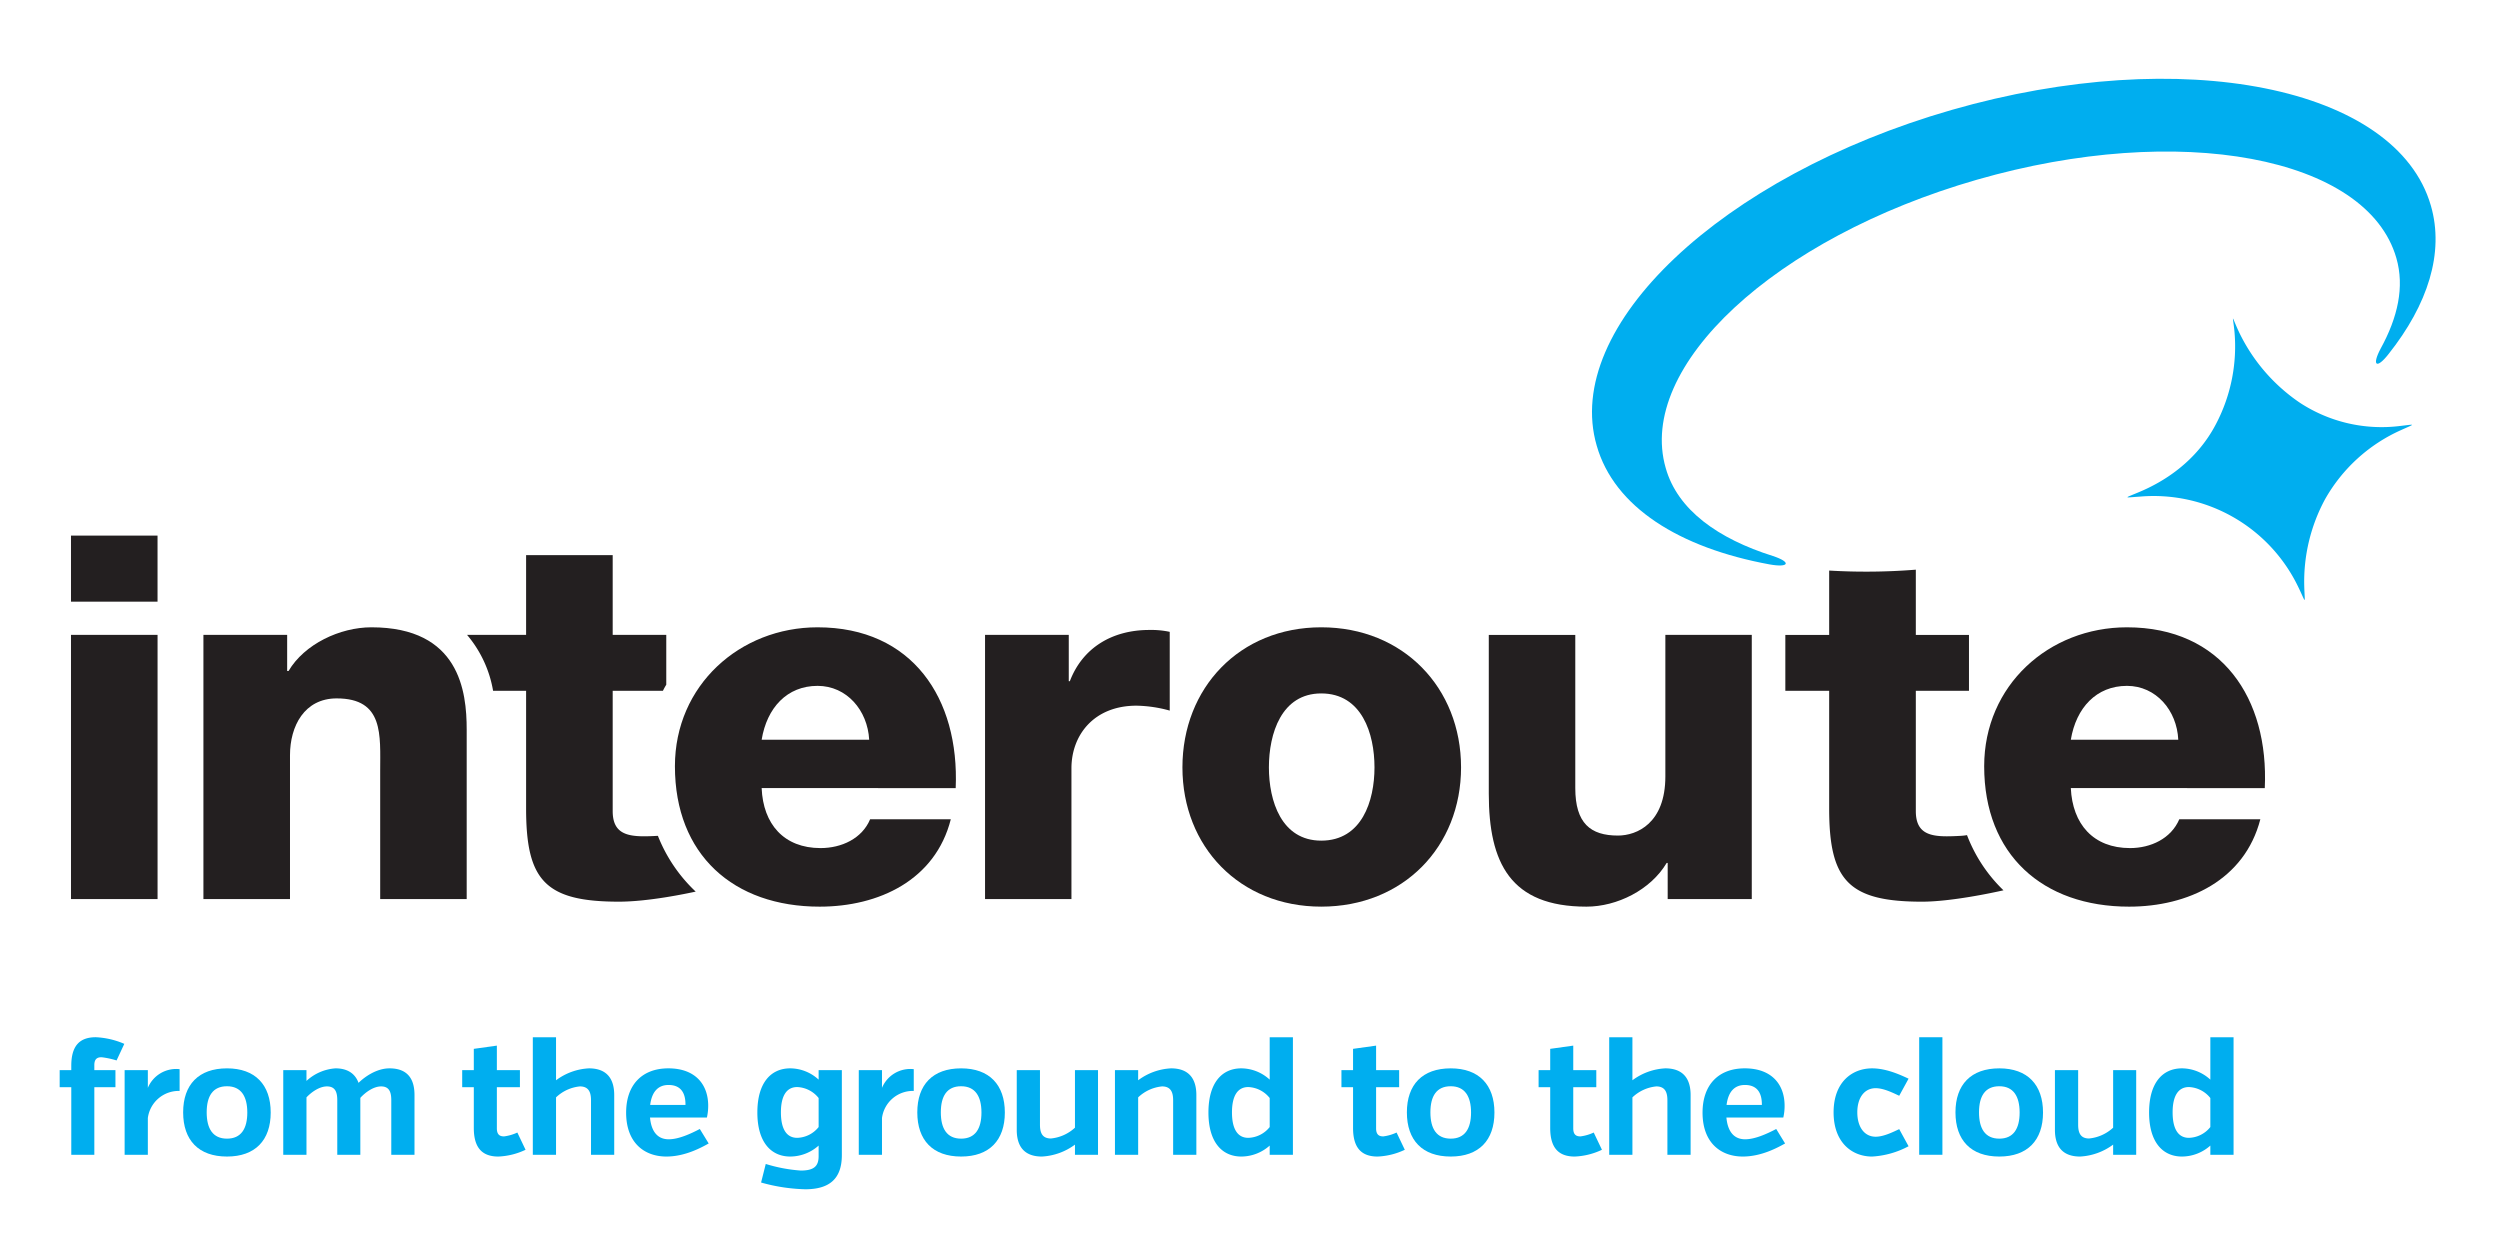 <svg id="cbffcecc-c4af-4ed8-92ff-c589105ac8bd" data-name="Layer 1" xmlns="http://www.w3.org/2000/svg" viewBox="0 0 530.149 266.483"><defs><style>.\35 754eba3-5859-4c24-b5ea-f291aab15f50{fill:#231f20;}.\30 730fb16-3a6e-439f-a1f4-6eb2741d740d{fill:#00aeef;}</style></defs><title>Artboard 1</title><path class="5754eba3-5859-4c24-b5ea-f291aab15f50" d="M208.887,134.635h17.756v9.823h.228c2.702-7.104,8.989-10.868,16.844-10.868a18.674,18.674,0,0,1,4.338.4v16.7a27.878,27.878,0,0,0-7.053-1.044c-9.016,0-13.79,6.232-13.79,13.274v27.732H208.887Z"/><path class="5754eba3-5859-4c24-b5ea-f291aab15f50" d="M33.408,127.593H15.053V113.58H33.408Zm-18.354,7.043H33.413v56.019H15.054Z"/><path class="5754eba3-5859-4c24-b5ea-f291aab15f50" d="M43.137,134.635H60.894v7.658h.294c3.365-5.713,10.915-9.267,17.571-9.267,18.696,0,20.207,13.598,20.207,21.684v35.943H80.622V163.544c0-7.665.825-15.442-9.228-15.442-6.841,0-9.898,5.867-9.898,12.043v30.509H43.137Z"/><path class="5754eba3-5859-4c24-b5ea-f291aab15f50" d="M139.515,177.254h-.157c-.985.057-1.926.091-2.795.091-4.042,0-6.636-.926-6.636-5.346V146.493h10.653a13.681,13.681,0,0,1,.709-1.293V134.635H129.927v-16.92H111.564v16.92H99.047a24.752,24.752,0,0,1,5.517,11.857h7.001v24.953c0,15.195,3.984,19.765,19.671,19.765,6.271,0,14.257-1.701,16.293-2.134a32.772,32.772,0,0,1-8.013-11.822"/><path class="5754eba3-5859-4c24-b5ea-f291aab15f50" d="M161.516,167.124c.308,7.654,4.742,12.72,12.486,12.72,4.454,0,8.806-2.011,10.516-6.111h17.109c-3.272,12.909-15.27,18.531-27.805,18.531-18.283,0-30.698-10.997-30.698-29.773,0-17.17,13.778-29.464,30.251-29.464,20.075,0,30.105,15.076,29.289,34.097ZM184.319,156.87c-.337-6.237-4.755-11.426-10.944-11.426-6.47,0-10.747,4.632-11.859,11.426Z"/><path class="5754eba3-5859-4c24-b5ea-f291aab15f50" d="M280.183,133.026c17.417,0,29.648,12.853,29.648,29.71,0,16.797-12.23,29.526-29.648,29.526-17.318,0-29.437-12.73-29.437-29.526,0-16.857,12.119-29.71,29.437-29.71m0,45.24c8.617,0,11.291-8.421,11.291-15.529,0-7.158-2.674-15.688-11.291-15.688-8.46,0-11.1,8.53-11.1,15.688,0,7.108,2.64,15.529,11.1,15.529"/><path class="5754eba3-5859-4c24-b5ea-f291aab15f50" d="M371.481,190.654h-17.833v-7.657h-.217c-3.415,5.747-10.546,9.267-17.013,9.267-16.122,0-20.707-9.267-20.707-23.966v-33.66h18.343v32.486c0,7.476,3.228,10.066,9.048,10.066,4.001,0,10.053-2.59,10.053-12.533v-30.02h18.326Z"/><path class="5754eba3-5859-4c24-b5ea-f291aab15f50" d="M387.893,120.993v13.644h-9.295V146.49h9.295v24.956c0,15.195,4.017,19.765,19.671,19.765,6.162,0,15.009-1.893,17.293-2.412a32.171,32.171,0,0,1-7.734-11.699,12.472,12.472,0,0,1-1.457.155c-1.035.055-1.939.091-2.838.091-3.996,0-6.559-.926-6.559-5.346V146.49H417.54V134.637H406.269v-13.832a132.547,132.547,0,0,1-18.376.188"/><path class="5754eba3-5859-4c24-b5ea-f291aab15f50" d="M439.137,167.124c.357,7.654,4.774,12.72,12.554,12.72,4.4,0,8.706-2.011,10.45-6.111h17.186c-3.338,12.909-15.347,18.531-27.825,18.531-18.311,0-30.737-10.997-30.737-29.773,0-17.17,13.722-29.464,30.278-29.464,20.084,0,30.117,15.076,29.226,34.097ZM461.924,156.87c-.287-6.237-4.721-11.426-10.881-11.426-6.472,0-10.778,4.632-11.906,11.426Z"/><path class="0730fb16-3a6e-439f-a1f4-6eb2741d740d" d="M506.502,75.098c8.334-10.499,11.888-21.488,8.986-31.497-7.272-25.255-52.774-34.334-101.625-20.287-48.837,14.053-82.59,45.952-75.268,71.18,3.706,13.031,17.508,21.676,36.685,25.198,4.188.743,4.63-.498.665-1.79-11.551-3.643-20.2-9.73-22.714-18.651-6.21-21.523,23.083-48.794,66-61.142,42.91-12.352,82.745-4.941,88.938,16.611,1.763,6.111.306,12.6-3.35,19.242-1.879,3.545-.88,4.411,1.683,1.135"/><path class="0730fb16-3a6e-439f-a1f4-6eb2741d740d" d="M487.263,124.261a34.005,34.005,0,0,0-33.427-18.955c-3.611.245-3.504.431-.139-.991,5.006-2.097,12.029-6.331,16.224-14.395A35.388,35.388,0,0,0,473.82,70.098c-.374-3.456-.668-3.299.832,0a37.791,37.791,0,0,0,13.076,15.319,31.611,31.611,0,0,0,21.258,4.912c3.324-.375,3.29-.53.142.892a34.806,34.806,0,0,0-16.074,14.641,36.725,36.725,0,0,0-4.418,18.343c.109,4.132.509,3.888-1.372.057"/><path class="0730fb16-3a6e-439f-a1f4-6eb2741d740d" d="M12.654,226.93h2.462v-.921c0-4.206,1.742-6.055,5.195-6.055a17.118,17.118,0,0,1,6.05,1.406L24.72,224.878a17.551,17.551,0,0,0-3.178-.68c-.752,0-1.539.203-1.539,1.671v1.06h4.478v3.627H20.004V244.88H15.116V230.557H12.654Z"/><path class="0730fb16-3a6e-439f-a1f4-6eb2741d740d" d="M31.352,230.692a6.506,6.506,0,0,1,6.734-3.965v4.616a6.604,6.604,0,0,0-6.734,5.742V244.88H26.428V226.932h4.924Z"/><path class="0730fb16-3a6e-439f-a1f4-6eb2741d740d" d="M48.139,245.256c-6.019,0-9.301-3.456-9.301-9.369,0-5.88,3.283-9.333,9.301-9.333,5.981,0,9.265,3.487,9.265,9.369,0,5.877-3.283,9.333-9.265,9.333m0-14.907c-3.009,0-4.309,2.086-4.309,5.538,0,3.455,1.299,5.573,4.309,5.573,2.973,0,4.304-2.086,4.304-5.537s-1.331-5.574-4.304-5.574"/><path class="0730fb16-3a6e-439f-a1f4-6eb2741d740d" d="M64.99,229.221a10.077,10.077,0,0,1,6.155-2.667c2.87,0,4.274,1.399,4.887,3.077,1.165-1.16,3.73-3.077,6.566-3.077,3.867,0,5.3,2.293,5.3,5.645V244.88H82.975V233.322c0-1.639-.376-2.938-2.154-2.938-1.676,0-3.417,1.332-4.409,2.429V244.88h-4.89V233.322c0-1.639-.376-2.938-2.188-2.938-1.641,0-3.351,1.266-4.343,2.325V244.88H60.067V226.93H64.99Z"/><path class="0730fb16-3a6e-439f-a1f4-6eb2741d740d" d="M98.013,226.93h2.462v-4.512l4.89-.684V226.93h4.89v3.627h-4.89v8.717c0,1.5.787,1.708,1.539,1.708a9.486,9.486,0,0,0,2.804-.818L111.45,243.82a14.76,14.76,0,0,1-5.776,1.437c-3.417,0-5.198-1.847-5.198-6.051v-8.648H98.013Z"/><path class="0730fb16-3a6e-439f-a1f4-6eb2741d740d" d="M117.913,229.084a12.664,12.664,0,0,1,6.974-2.53c3.864,0,5.364,2.293,5.364,5.645V244.88h-4.922V233.322c0-1.673-.476-2.938-2.357-2.938a8.51,8.51,0,0,0-5.059,2.325V244.88H112.989V219.957h4.924Z"/><path class="0730fb16-3a6e-439f-a1f4-6eb2741d740d" d="M137.841,236.981c.272,2.975,1.607,4.616,3.964,4.616,2.052,0,4.514-1.092,6.597-2.186l1.883,3.075c-1.436.786-4.924,2.77-8.959,2.77-4.717,0-8.549-2.94-8.549-9.301,0-5.982,3.456-9.401,8.959-9.401,5.644,0,8.444,3.351,8.444,7.933a11.002,11.002,0,0,1-.274,2.494Zm.034-2.665h7.486c.037-2.838-1.231-4.237-3.588-4.237-2.293,0-3.559,1.536-3.898,4.237"/><path class="0730fb16-3a6e-439f-a1f4-6eb2741d740d" d="M178.522,226.932v18.014c0,5.029-2.631,7.25-7.76,7.25a37.592,37.592,0,0,1-9.367-1.432l.991-3.935a32.883,32.883,0,0,0,7.416,1.399c2.804,0,3.795-.921,3.795-3.041v-2.257a9.083,9.083,0,0,1-6.016,2.325c-4.1,0-6.976-3.078-6.976-9.333,0-6.324,2.875-9.369,6.976-9.369a8.962,8.962,0,0,1,6.016,2.394v-2.016Zm-4.924,12.068v-6.154a6.126,6.126,0,0,0-4.543-2.326c-2.291,0-3.454,1.915-3.454,5.367,0,3.489,1.163,5.402,3.454,5.402a6.025,6.025,0,0,0,4.543-2.289"/><path class="0730fb16-3a6e-439f-a1f4-6eb2741d740d" d="M187.034,230.692a6.502,6.502,0,0,1,6.736-3.965v4.616a6.605,6.605,0,0,0-6.736,5.742V244.88h-4.922V226.932h4.922Z"/><path class="0730fb16-3a6e-439f-a1f4-6eb2741d740d" d="M203.817,245.256c-6.014,0-9.294-3.456-9.294-9.369,0-5.88,3.28-9.333,9.294-9.333,5.986,0,9.269,3.487,9.269,9.369,0,5.877-3.283,9.333-9.269,9.333m0-14.907c-3.007,0-4.304,2.086-4.304,5.538,0,3.455,1.297,5.573,4.304,5.573,2.975,0,4.311-2.086,4.311-5.537s-1.336-5.574-4.311-5.574"/><path class="0730fb16-3a6e-439f-a1f4-6eb2741d740d" d="M227.957,242.726a12.886,12.886,0,0,1-7.008,2.53c-3.864,0-5.337-2.291-5.337-5.64V226.93h4.924v11.558c0,1.676.444,2.938,2.325,2.938a8.767,8.767,0,0,0,5.095-2.289V226.93h4.887v17.95h-4.887Z"/><path class="0730fb16-3a6e-439f-a1f4-6eb2741d740d" d="M241.356,229.084a12.665,12.665,0,0,1,6.974-2.53c3.862,0,5.369,2.293,5.369,5.645V244.88h-4.924V233.322c0-1.673-.476-2.938-2.357-2.938a8.513,8.513,0,0,0-5.061,2.325V244.88h-4.921V226.93h4.921Z"/><path class="0730fb16-3a6e-439f-a1f4-6eb2741d740d" d="M269.251,244.88v-1.949a9.089,9.089,0,0,1-6.017,2.325c-4.101,0-6.973-3.078-6.973-9.333,0-6.324,2.872-9.369,6.973-9.369a8.968,8.968,0,0,1,6.017,2.394v-8.991h4.924V244.88Zm0-5.88v-6.154a6.128,6.128,0,0,0-4.544-2.326c-2.291,0-3.454,1.915-3.454,5.367,0,3.489,1.163,5.402,3.454,5.402a6.027,6.027,0,0,0,4.544-2.289"/><path class="0730fb16-3a6e-439f-a1f4-6eb2741d740d" d="M284.465,226.93h2.462v-4.512l4.888-.684V226.93h4.888v3.627h-4.888v8.717c0,1.5.786,1.708,1.541,1.708a9.444,9.444,0,0,0,2.802-.818l1.744,3.656a14.767,14.767,0,0,1-5.779,1.437c-3.419,0-5.195-1.847-5.195-6.051v-8.648h-2.462Z"/><path class="0730fb16-3a6e-439f-a1f4-6eb2741d740d" d="M307.644,245.256c-6.02,0-9.301-3.456-9.301-9.369,0-5.88,3.28-9.333,9.301-9.333,5.981,0,9.265,3.487,9.265,9.369,0,5.877-3.283,9.333-9.265,9.333m0-14.907c-3.009,0-4.313,2.086-4.313,5.538,0,3.455,1.305,5.573,4.313,5.573,2.973,0,4.307-2.086,4.307-5.537s-1.334-5.574-4.307-5.574"/><path class="0730fb16-3a6e-439f-a1f4-6eb2741d740d" d="M326.274,226.93h2.462v-4.512l4.888-.684V226.93H338.51v3.627h-4.887v8.717c0,1.5.784,1.708,1.538,1.708a9.458,9.458,0,0,0,2.804-.818l1.742,3.656a14.75,14.75,0,0,1-5.776,1.437c-3.42,0-5.195-1.847-5.195-6.051v-8.648h-2.462Z"/><path class="0730fb16-3a6e-439f-a1f4-6eb2741d740d" d="M346.169,229.084a12.676,12.676,0,0,1,6.976-2.53c3.861,0,5.366,2.293,5.366,5.645V244.88h-4.922V233.322c0-1.673-.478-2.938-2.359-2.938a8.526,8.526,0,0,0-5.06,2.325V244.88h-4.922V219.957h4.922Z"/><path class="0730fb16-3a6e-439f-a1f4-6eb2741d740d" d="M366.101,236.981c.272,2.975,1.605,4.616,3.965,4.616,2.052,0,4.514-1.092,6.597-2.186l1.881,3.075c-1.436.786-4.922,2.77-8.956,2.77-4.72,0-8.547-2.94-8.547-9.301,0-5.982,3.451-9.401,8.957-9.401,5.642,0,8.443,3.351,8.443,7.933a11.006,11.006,0,0,1-.273,2.494Zm.034-2.665h7.486c.032-2.838-1.232-4.237-3.59-4.237-2.291,0-3.555,1.536-3.896,4.237"/><path class="0730fb16-3a6e-439f-a1f4-6eb2741d740d" d="M402.747,232.367c-1.194-.547-3.248-1.606-4.99-1.606-2.394,0-3.897,2.017-3.897,5.127,0,3.113,1.504,5.165,3.897,5.165,1.742,0,3.796-1.062,4.99-1.609l1.983,3.627a18.58,18.58,0,0,1-7.726,2.187c-4.242,0-8.173-2.94-8.173-9.369s3.931-9.333,8.173-9.333c3.073,0,6.116,1.438,7.726,2.188Z"/><rect class="0730fb16-3a6e-439f-a1f4-6eb2741d740d" x="406.983" y="219.957" width="4.924" height="24.924"/><path class="0730fb16-3a6e-439f-a1f4-6eb2741d740d" d="M423.977,245.256c-6.021,0-9.301-3.456-9.301-9.369,0-5.88,3.28-9.333,9.301-9.333,5.982,0,9.265,3.487,9.265,9.369,0,5.877-3.282,9.333-9.265,9.333m0-14.907c-3.009,0-4.309,2.086-4.309,5.538,0,3.455,1.3,5.573,4.309,5.573,2.975,0,4.305-2.086,4.305-5.537s-1.329-5.574-4.305-5.574"/><path class="0730fb16-3a6e-439f-a1f4-6eb2741d740d" d="M448.11,242.726a12.876,12.876,0,0,1-7.006,2.53c-3.866,0-5.336-2.291-5.336-5.64V226.93h4.924v11.558c0,1.676.447,2.938,2.325,2.938a8.757,8.757,0,0,0,5.093-2.289V226.93H453v17.95h-4.89Z"/><path class="0730fb16-3a6e-439f-a1f4-6eb2741d740d" d="M468.725,244.88v-1.949a9.099,9.099,0,0,1-6.014,2.325c-4.105,0-6.976-3.078-6.976-9.333,0-6.324,2.871-9.369,6.976-9.369a8.977,8.977,0,0,1,6.014,2.394v-8.991h4.924V244.88Zm0-5.88v-6.154a6.127,6.127,0,0,0-4.546-2.326c-2.289,0-3.454,1.915-3.454,5.367,0,3.489,1.165,5.402,3.454,5.402a6.026,6.026,0,0,0,4.546-2.289"/></svg>